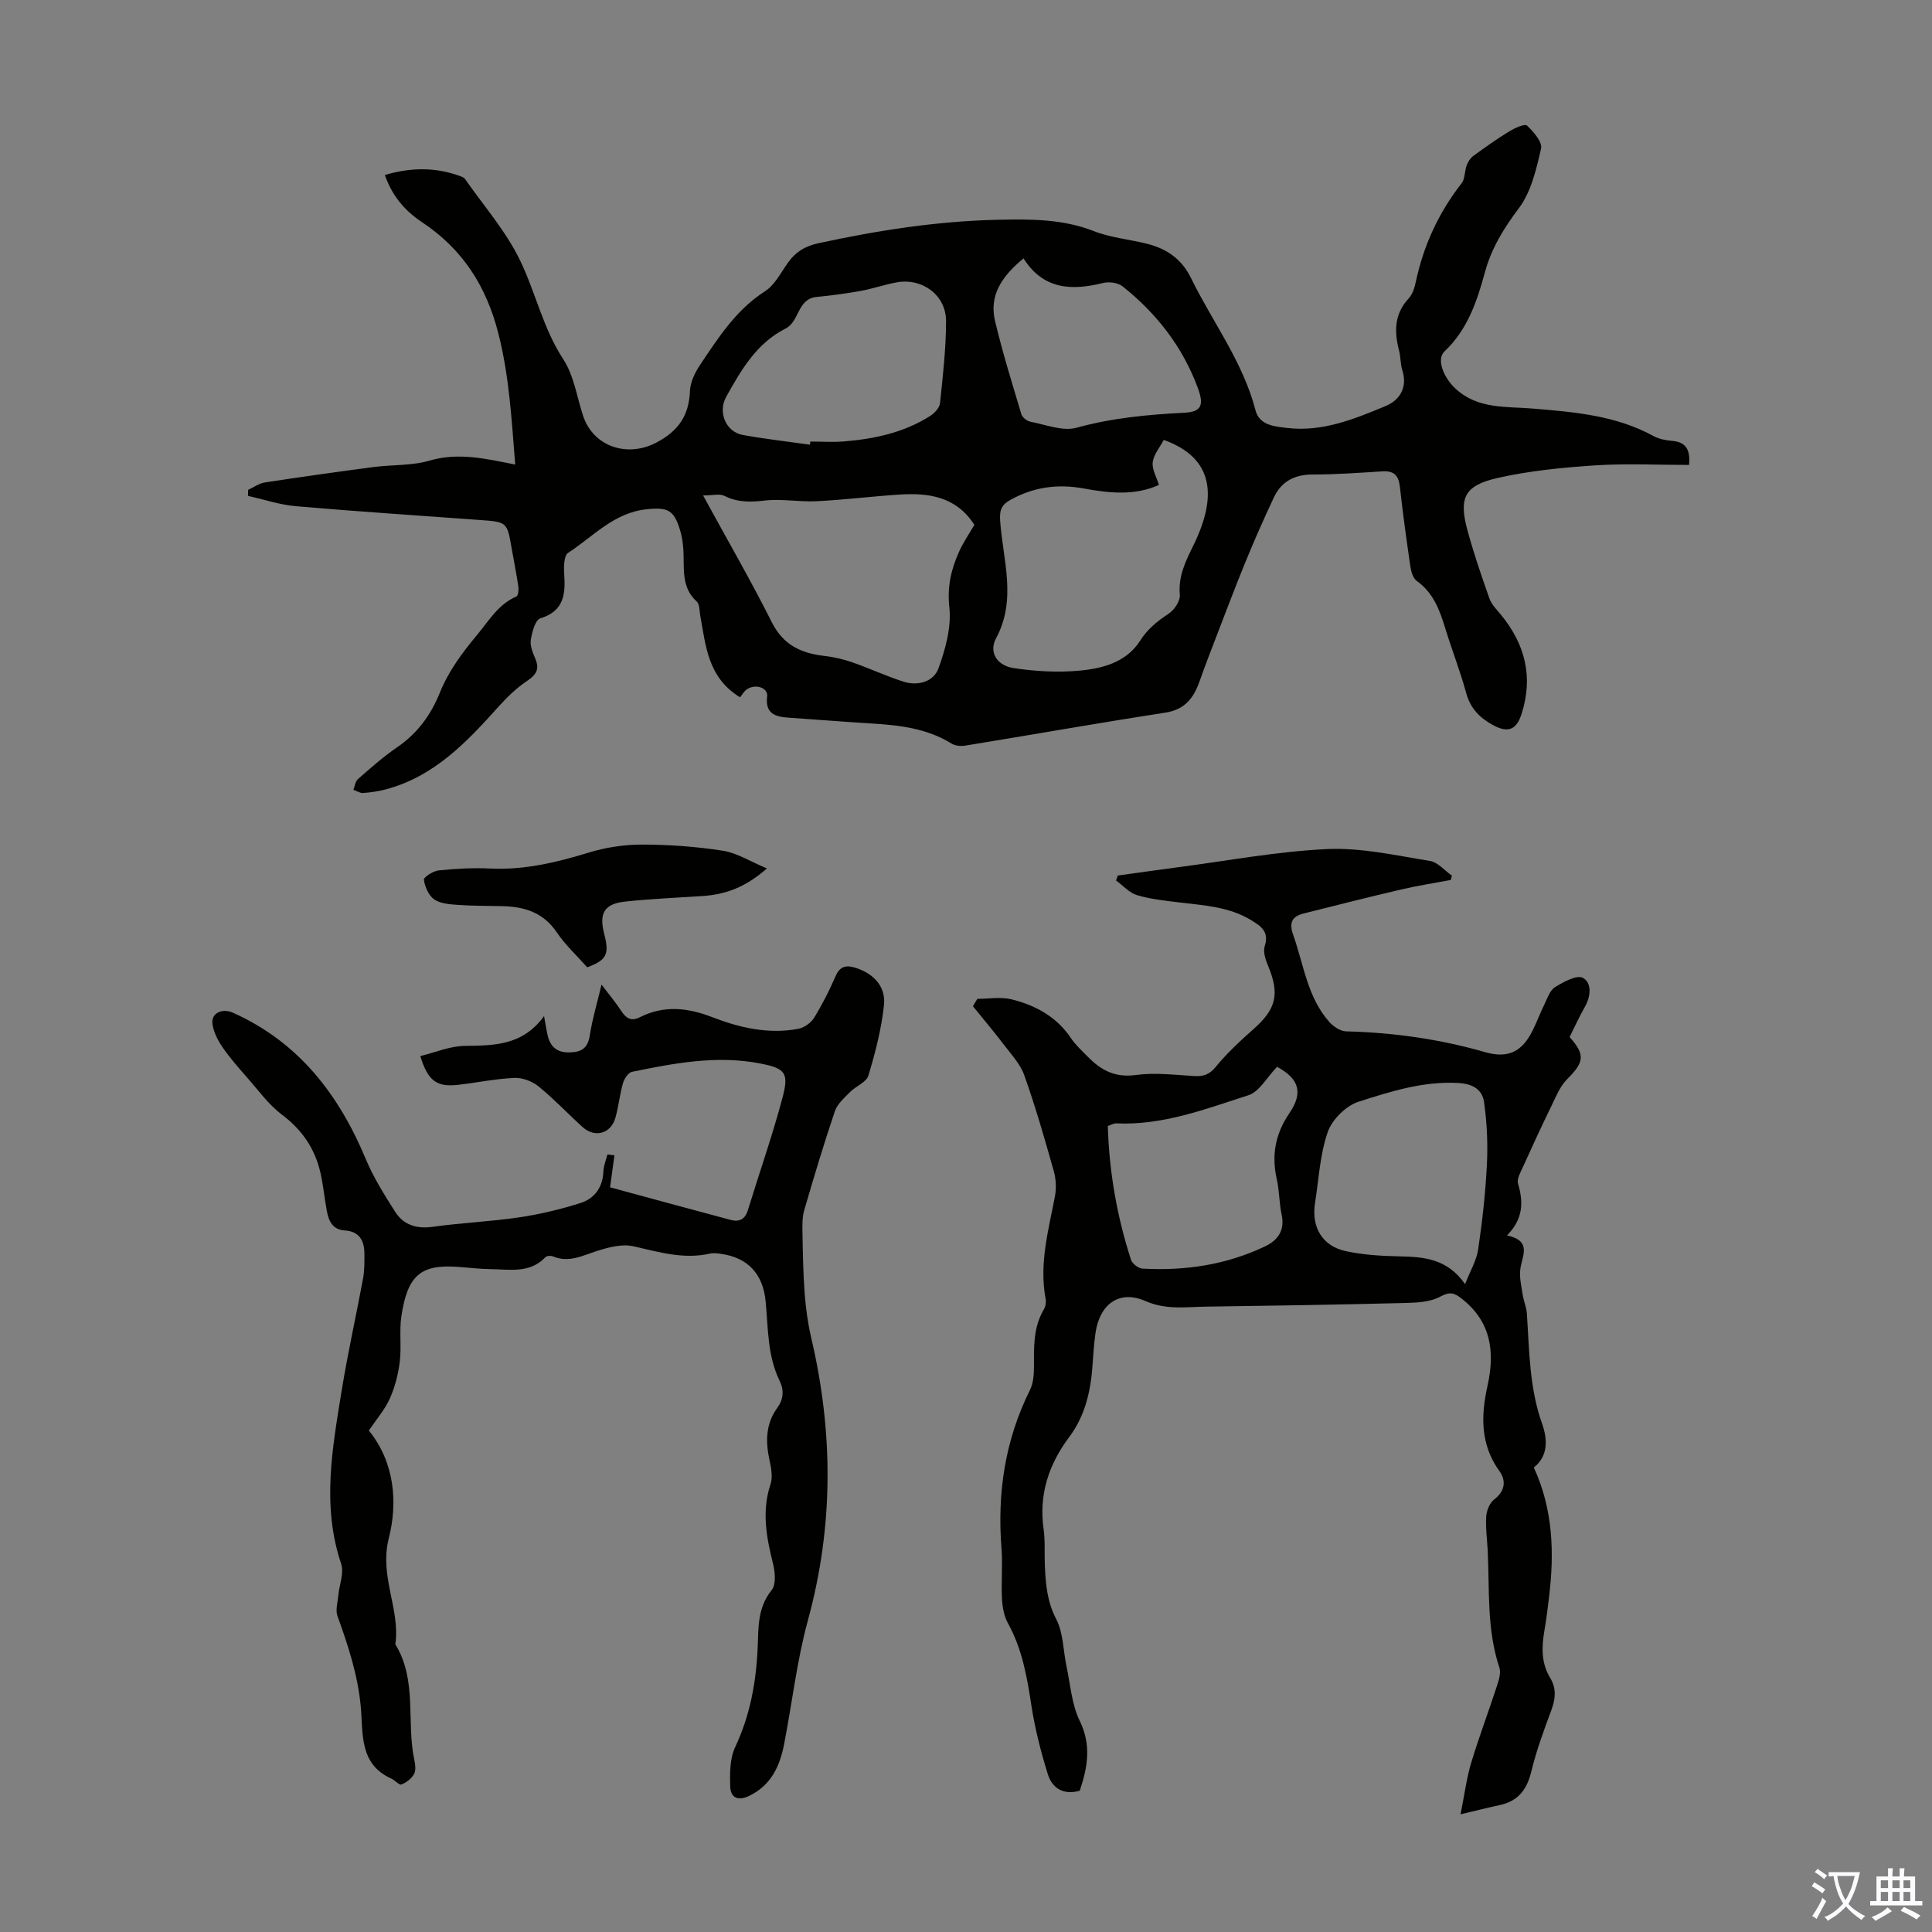 <svg enable-background="new 0 0 400 400" viewBox="0 0 400 400" xmlns="http://www.w3.org/2000/svg"><rect x="0" y="0" width="400" height="400" fill="#808080" stroke="none"/><g fill="#010100"><path d="m153.22 144.37c-6.73-4.13-7.09-10.72-8.25-16.95-.18-.98-.1-2.32-.71-2.87-3.3-2.99-2.55-6.91-2.77-10.63-.08-1.33-.25-2.68-.63-3.96-1.29-4.4-2.56-5-7.09-4.51-6.7.73-10.99 5.66-16.16 9.02-.86.56-.9 2.86-.8 4.32.28 4.17.02 7.71-4.95 9.24-1.04.32-1.71 2.85-1.96 4.45-.19 1.22.4 2.65.92 3.87.93 2.17.23 3.34-1.68 4.62-2.18 1.45-4.14 3.35-5.9 5.31-6.62 7.38-13.38 14.53-23.44 17.17-1.5.39-3.06.62-4.61.73-.65.05-1.34-.42-2.02-.66.29-.75.38-1.73.92-2.2 2.61-2.28 5.22-4.61 8.07-6.56 4.23-2.88 7.03-6.69 8.92-11.38 1.8-4.45 4.57-8.18 7.7-11.93 2.51-3.01 4.35-6.31 8.14-7.96.37-.16.5-1.37.4-2.05-.39-2.65-.93-5.28-1.39-7.93-.94-5.43-.94-5.44-6.56-5.85-12.72-.93-25.45-1.76-38.15-2.86-3.33-.29-6.58-1.4-9.87-2.13.01-.42.01-.83.02-1.25 1.15-.52 2.25-1.34 3.46-1.53 7.48-1.15 14.98-2.2 22.49-3.19 3.86-.51 7.91-.25 11.59-1.33 6.02-1.76 11.7-.39 17.76.81-.75-9.24-1.21-18.16-3.47-27.07-2.51-9.9-7.43-17.53-15.83-23.11-3.52-2.34-6.19-5.42-7.69-9.77 5.38-1.59 10.57-1.66 15.75.29.31.12.67.28.84.53 3.88 5.57 8.48 10.8 11.4 16.85 3.23 6.67 4.75 14.07 8.95 20.48 2.19 3.34 2.8 7.72 4.08 11.64 2.1 6.47 9.17 8.78 15.2 5.61 4.57-2.41 6.75-5.6 6.95-10.68.07-1.85 1.05-3.85 2.12-5.44 3.78-5.65 7.44-11.37 13.42-15.21 2.04-1.31 3.29-3.89 4.79-5.97 1.57-2.2 3.51-3.38 6.26-3.97 12.28-2.66 24.63-4.59 37.21-4.86 6.7-.14 13.34-.19 19.81 2.35 3.49 1.37 7.38 1.7 11.06 2.63 4.05 1.03 7.12 3.11 9.09 7.14 4.46 9.1 10.73 17.29 13.33 27.33.82 3.16 4.05 3.36 6.61 3.66 7.24.85 13.85-1.85 20.32-4.54 2.91-1.21 4.61-3.83 3.46-7.44-.4-1.26-.32-2.67-.65-3.97-1.04-3.96-1.05-7.63 1.99-10.89.78-.84 1.19-2.17 1.44-3.34 1.6-7.56 4.72-14.37 9.49-20.47.74-.94.61-2.52 1.06-3.73.27-.72.75-1.49 1.35-1.93 2.44-1.78 4.91-3.54 7.48-5.11 1.12-.68 3.19-1.63 3.66-1.19 1.35 1.26 3.22 3.41 2.91 4.76-.98 4.28-2.05 8.95-4.59 12.34-3.1 4.12-5.65 8.23-7 13.16-1.66 6.07-3.59 11.95-8.39 16.48-1.78 1.67-.13 5.49 2.22 7.68 4.68 4.36 10.53 3.7 16.07 4.17 8.61.72 17.17 1.41 24.97 5.69 1.14.62 2.55.89 3.87 1 2.95.25 3.77 1.94 3.49 4.98-6.49 0-12.98-.33-19.43.09-6.77.45-13.61 1.11-20.21 2.61-6.92 1.57-8.08 4.13-6.21 10.95 1.3 4.74 2.89 9.4 4.53 14.03.43 1.2 1.45 2.22 2.3 3.25 5.08 6.13 6.82 12.96 4.33 20.66-1.06 3.28-2.8 3.94-5.84 2.3-2.76-1.48-4.74-3.45-5.61-6.66-1.23-4.52-2.96-8.91-4.33-13.39-1.15-3.78-2.46-7.37-5.9-9.82-.75-.54-1.16-1.86-1.31-2.88-.81-5.53-1.58-11.07-2.19-16.63-.26-2.35-1.25-3.34-3.63-3.18-4.8.3-9.61.65-14.41.65-3.76 0-6.49 1.43-8.05 4.75-2.08 4.42-4.05 8.89-5.9 13.41-2.07 5.04-3.99 10.15-5.95 15.23-1.2 3.12-2.41 6.24-3.52 9.39-1.22 3.48-3.03 5.9-7.13 6.53-13.82 2.13-27.58 4.57-41.38 6.82-.91.15-2.09.05-2.85-.42-5.15-3.19-10.9-3.82-16.74-4.17-5.69-.35-11.38-.81-17.07-1.2-2.75-.19-4.81-.86-4.37-4.41.21-1.7-2.22-2.63-4.03-1.56-.72.41-1.16 1.27-1.58 1.76zm-7.65-41.79c5.12 9.38 9.93 17.69 14.23 26.26 2.38 4.74 6.11 6.42 10.93 6.97 1.96.22 3.94.69 5.8 1.34 3.55 1.24 6.98 2.85 10.56 3.99 2.97.94 6.2 0 7.2-2.74 1.46-4.01 2.71-8.55 2.26-12.67-.47-4.31.39-7.89 2.03-11.54.86-1.91 2.07-3.67 3.15-5.52-3.75-5.88-9.49-6.68-15.63-6.27-5.69.38-11.35 1.09-17.05 1.37-3.55.18-7.18-.54-10.68-.14-2.98.34-5.65.42-8.4-.97-.97-.49-2.39-.08-4.4-.08zm95.38-11.5c-.8 1.51-2.08 2.99-2.29 4.61-.19 1.45.78 3.06 1.28 4.71-4.97 2.26-10.27 1.71-15.59.73-5.37-.99-10.42-.3-15.23 2.41-1.84 1.04-2.19 2.17-2.05 4.27.56 8.11 3.5 16.25-.85 24.35-1.55 2.88.2 5.64 3.63 6.16 4.37.66 8.9.93 13.29.56 4.91-.41 9.98-1.66 12.87-6.17 1.6-2.49 3.55-4.08 5.92-5.63 1.18-.77 2.45-2.65 2.34-3.91-.36-3.95 1.24-7.04 2.89-10.42 4.81-9.9 4.25-17.91-6.21-21.67zm-73.24.99c.02-.22.03-.44.05-.65 2.34 0 4.7.16 7.02-.03 6.29-.52 12.39-1.83 17.8-5.27.9-.57 1.94-1.69 2.04-2.65.59-5.66 1.25-11.34 1.25-17.02-.01-5.33-4.89-8.93-10.17-8-2.52.45-4.97 1.32-7.49 1.78-3.03.55-6.09.95-9.15 1.25-4.01.4-3.51 5.07-6.41 6.54-6 3.03-9.2 8.56-12.3 14.14-1.76 3.16-.1 7.26 3.47 7.9 4.61.83 9.26 1.36 13.89 2.01zm44.2-38.57c-4.52 3.7-7.15 7.69-5.9 12.95 1.54 6.5 3.54 12.9 5.45 19.3.2.66 1.15 1.42 1.86 1.56 3.18.6 6.7 2.04 9.56 1.25 7.38-2.04 14.78-2.72 22.36-3.11 3.56-.18 4.05-1.62 2.76-5.12-3.13-8.5-8.53-15.42-15.56-21.03-.95-.76-2.8-1.02-4.03-.72-6.5 1.62-12.38 1.42-16.5-5.08z"/><path d="m202.35 206.8c2.35 0 4.81-.45 7.03.09 4.95 1.22 9.34 3.57 12.33 8.02.99 1.47 2.35 2.7 3.6 3.97 2.7 2.74 5.62 4.27 9.84 3.69 3.93-.54 8.03-.03 12.05.21 1.93.12 3.17-.27 4.51-1.9 2.32-2.83 5.05-5.37 7.8-7.8 4.71-4.16 5.47-7.26 3.06-13.05-.54-1.29-1.11-2.96-.72-4.16.95-2.93-.72-4.08-2.73-5.31-4.66-2.88-9.95-3.1-15.16-3.75-2.87-.35-5.8-.65-8.55-1.48-1.61-.49-2.91-1.99-4.35-3.04.12-.34.25-.68.37-1.02 4.16-.57 8.31-1.18 12.48-1.72 10.32-1.34 20.61-3.3 30.96-3.76 7.02-.31 14.16 1.33 21.19 2.46 1.63.26 3.03 1.99 4.54 3.04-.08.3-.15.6-.23.9-3.43.65-6.88 1.17-10.28 1.97-6.74 1.57-13.45 3.27-20.16 4.96-2.37.6-3.11 1.83-2.2 4.41 2.2 6.17 2.93 12.94 7.51 18.08.84.94 2.27 1.89 3.45 1.92 9.78.25 19.35 1.59 28.76 4.3 4.84 1.39 7.72-.1 9.92-4.59.84-1.7 1.5-3.5 2.34-5.2.64-1.3 1.15-2.98 2.24-3.66 1.75-1.09 4.55-2.61 5.78-1.92 1.87 1.04 1.65 3.81.4 6-1.16 2.03-2.13 4.18-3.16 6.25 3.29 3.68 3.02 5.2-.52 8.73-1.5 1.5-2.35 3.7-3.31 5.67-2.03 4.17-3.98 8.39-5.89 12.62-.48 1.06-1.24 2.38-.96 3.32 1.12 3.78 1.12 7.27-2.27 10.73 5.21 1.15 3.13 4.17 2.75 6.95-.24 1.73.22 3.57.49 5.34.2 1.3.77 2.56.86 3.86.52 7.68.5 15.38 3.15 22.82 1.11 3.12 1.35 6.68-1.71 9.08 4.01 8.71 4.26 17.71 3.15 26.87-.28 2.33-.57 4.67-.97 6.98-.58 3.38-.65 6.66 1.21 9.72 1.32 2.18 1.11 4.32.24 6.67-1.56 4.18-3.11 8.41-4.16 12.74-.91 3.75-2.75 6.11-6.55 6.92-2.34.5-4.66 1.09-8.09 1.9.85-4.22 1.25-7.5 2.19-10.61 1.61-5.35 3.59-10.58 5.32-15.89.4-1.24.9-2.76.53-3.88-2.65-7.93-2.02-16.15-2.42-24.28-.12-2.35-.46-4.71-.3-7.03.08-1.22.72-2.79 1.65-3.5 2.31-1.76 2.47-3.94 1.07-5.88-3.99-5.53-3.82-11.54-2.45-17.68 1.58-7.11.69-13.34-5.44-18.08-1.42-1.1-2.39-1.43-4.33-.36-2.09 1.15-4.9 1.27-7.41 1.33-13.75.35-27.5.57-41.26.76-4.14.06-8.13.7-12.38-1.16-5.44-2.38-9.49.63-10.35 6.62-.33 2.32-.47 4.68-.64 7.02-.39 5.22-1.59 10.22-4.77 14.47-4.28 5.72-6.35 11.93-5.33 19.13.34 2.42.15 4.92.25 7.38.16 3.88.45 7.58 2.37 11.26 1.48 2.84 1.42 6.48 2.12 9.75.81 3.78 1.07 7.87 2.72 11.25 2.48 5.06 1.65 9.66.02 14.5-3.36.95-5.71-.49-6.62-3.45-1.44-4.66-2.67-9.43-3.4-14.25-.9-5.89-1.9-11.65-4.84-16.96-.82-1.48-1.15-3.36-1.24-5.07-.19-3.46.17-6.96-.1-10.4-.91-11.49.72-22.45 5.9-32.85.71-1.42.82-3.24.82-4.88 0-4.03-.16-8.04 2.01-11.71.37-.62.54-1.54.41-2.24-1.38-7.27.58-14.21 1.92-21.23.32-1.67.23-3.58-.23-5.22-1.88-6.67-3.79-13.34-6.11-19.86-.84-2.38-2.77-4.4-4.34-6.48-2.02-2.66-4.19-5.21-6.29-7.81.3-.54.6-1.04.91-1.54zm100.98 59.07c1.07-2.76 2.37-4.9 2.71-7.19.86-5.85 1.52-11.75 1.81-17.65.21-4.28.01-8.65-.6-12.89-.37-2.54-2.31-3.76-5.34-3.92-7.25-.4-13.99 1.75-20.63 3.88-2.6.83-5.48 3.68-6.38 6.25-1.62 4.66-1.86 9.8-2.64 14.75-.77 4.92 1.47 8.85 6.27 9.91 3.67.81 7.51 1.03 11.29 1.11 5.07.09 9.88.53 13.51 5.75zm-38.92-45c-2.13 2.2-3.67 5.15-5.92 5.88-8.89 2.86-17.75 6.28-27.38 5.83-.5-.02-1.01.3-1.75.54.28 9.53 1.9 18.73 4.8 27.7.26.81 1.52 1.78 2.37 1.83 8.83.5 17.4-.78 25.44-4.63 2.61-1.25 4.09-3.32 3.38-6.55-.52-2.39-.46-4.91-1-7.3-1.13-4.99-.32-9.4 2.6-13.69 2.95-4.32 1.95-7.16-2.54-9.61z"/><path d="m127.21 239.2c-.26 1.9-.52 3.8-.9 6.62 8 2.17 16.48 4.49 24.97 6.75 1.72.46 2.97-.08 3.55-1.99 2.39-7.79 5.1-15.49 7.19-23.36 1.36-5.11.56-6.02-4.59-7.03-8.99-1.76-17.81-.08-26.59 1.72-.77.16-1.6 1.44-1.86 2.35-.68 2.36-.9 4.84-1.58 7.2-.94 3.28-4.26 4.17-6.79 1.88-3.07-2.78-5.92-5.82-9.12-8.42-1.31-1.06-3.33-1.82-4.98-1.75-3.89.17-7.76.98-11.64 1.43-4.43.51-6.27-.78-7.85-5.95 3.08-.75 6.13-2.07 9.2-2.11 6.06-.08 11.95-.04 16.42-6.16.35 1.89.5 2.94.74 3.97.56 2.35 1.88 3.58 4.51 3.54 2.55-.04 3.83-.91 4.23-3.57.5-3.27 1.47-6.48 2.42-10.47 1.63 2.15 2.95 3.72 4.06 5.42.99 1.51 2.01 2.27 3.84 1.35 5.01-2.52 9.86-2.03 15.07-.01 5.62 2.18 11.61 3.55 17.75 2.4 1.2-.22 2.61-1.2 3.26-2.24 1.7-2.75 3.18-5.66 4.46-8.63.94-2.19 2.3-2.37 4.26-1.73 3.63 1.18 6.19 3.84 5.78 7.69-.53 4.93-1.79 9.82-3.23 14.59-.42 1.39-2.61 2.19-3.82 3.42-1.18 1.2-2.61 2.45-3.12 3.95-2.29 6.77-4.34 13.63-6.34 20.49-.42 1.45-.4 3.06-.37 4.59.08 4.24.14 8.48.46 12.7.24 3.1.67 6.23 1.38 9.26 4.57 19.52 4.61 38.9-.71 58.36-2.29 8.37-3.26 17.1-4.93 25.66-.88 4.54-2.69 8.49-7.2 10.68-2.37 1.15-3.89.4-3.96-1.96-.08-2.71-.08-5.76 1.03-8.12 3.07-6.53 4.33-13.33 4.65-20.43.19-4.17-.09-8.38 2.9-12.07.94-1.16.72-3.72.29-5.46-1.37-5.48-2.39-10.86-.52-16.47.49-1.47.14-3.35-.21-4.97-.84-3.86-.81-7.5 1.61-10.84 1.28-1.77 1.45-3.62.47-5.63-2.53-5.18-2.35-10.84-2.88-16.39-.55-5.77-3.74-9.07-9.17-9.85-.77-.11-1.6-.24-2.34-.07-5.47 1.25-10.59-.32-15.85-1.51-2.37-.54-5.22.21-7.65 1-3 .97-5.78 2.46-9.04 1.09-.43-.18-1.27-.13-1.55.17-3.25 3.42-7.43 2.51-11.39 2.47-2.35-.03-4.69-.34-7.03-.49-7.47-.48-10.15 1.88-11.4 10.26-.46 3.07.05 6.29-.33 9.38-.32 2.61-1 5.27-2.07 7.66-1.04 2.31-2.79 4.31-4.33 6.61 5.39 6.65 5.98 15.02 4.13 22.28-2.02 7.94 2.4 14.63 1.35 21.98 4.57 7.42 2.26 15.99 3.92 23.89.2.96.38 2.18-.04 2.95-.52.95-1.59 1.78-2.61 2.18-.47.18-1.34-.88-2.1-1.22-6.72-3.01-5.82-9.42-6.33-14.92-.61-6.57-2.62-12.64-4.82-18.74-.45-1.24.05-2.85.18-4.28.2-2.2 1.22-4.64.58-6.54-4.04-12-1.82-23.9.1-35.8 1.26-7.79 3-15.51 4.44-23.27.3-1.63.28-3.33.28-5 .01-2.74-.97-4.74-4.08-4.94-2.53-.16-3.32-1.97-3.71-4.06-.48-2.64-.73-5.33-1.33-7.94-1.14-4.97-3.81-8.85-7.98-11.99-2.77-2.08-4.89-5.06-7.22-7.71-1.77-2.01-3.55-4.04-5.07-6.25-.97-1.41-1.83-3.1-2.07-4.77-.33-2.31 2.02-3.34 4.23-2.36 13.64 6.1 21.94 16.94 27.54 30.37 1.58 3.79 3.82 7.32 6.03 10.81 1.78 2.81 4.48 3.62 7.87 3.14 5.95-.83 11.97-1.08 17.91-1.96 4.24-.63 8.46-1.65 12.56-2.94 2.97-.93 4.68-3.26 4.8-6.6.04-1.16.54-2.31.83-3.46.48.06.97.12 1.45.17z"/><path d="m121.58 200.27c-2.1-2.37-4.53-4.6-6.32-7.26-2.77-4.09-6.66-5.29-11.21-5.4-3.13-.08-6.27-.04-9.39-.27-1.64-.12-3.55-.27-4.79-1.15-1.14-.81-1.9-2.6-2.11-4.05-.07-.52 1.93-1.82 3.06-1.93 3.54-.36 7.13-.57 10.68-.39 7.06.34 13.71-1.26 20.39-3.3 3.55-1.09 7.4-1.67 11.12-1.66 5.57.01 11.19.42 16.69 1.28 2.9.45 5.6 2.21 9.08 3.66-4.44 3.93-8.63 5.4-13.3 5.71-5.35.36-10.72.58-16.04 1.15-4.34.47-5.45 2.41-4.35 6.68 1.1 4.25.54 5.41-3.51 6.93z"/></g><path d="m377.9 391.2c-.2.3-.4.5-.6.8-.7-.6-1.4-1-2.2-1.5.2-.3.4-.5.5-.8.6.4 1.4.8 2.3 1.5zm-1.8 6.1c-.2-.2-.5-.4-.9-.6.4-.6.8-1.2 1.2-1.9s.7-1.3.9-1.9c.3.3.5.5.8.7-.7 1.3-1.4 2.6-2 3.7zm2.2-9c-.3.3-.5.5-.6.8-.6-.6-1.3-1.1-2-1.5.3-.3.5-.5.6-.7.6.5 1.3.9 2 1.4zm.3.2v-.9h2 4.5c-.3 1.3-.6 2.5-1 3.6s-.9 2.1-1.4 3c.4.5 1 1 1.6 1.4s1.2.8 1.9 1.1c-.3.2-.5.4-.8.8-.4-.3-1-.7-1.6-1.2s-1.2-1.1-1.6-1.6c-.5.6-1.1 1.1-1.7 1.6s-1.4.9-2.1 1.4c-.1-.3-.3-.5-.7-.8.6-.2 1.2-.5 1.9-1s1.4-1.1 2-1.8c-.5-.8-.9-1.6-1.2-2.5s-.6-2-.8-3.2c-.4.1-.7.1-1 .1zm2.5 2.7c.3 1 .7 1.7 1 2.2.3-.5.6-1.1 1-2s.6-1.9.9-3h-3.2-.4c.1.9.3 1.8.7 2.8z" fill="#fbfafc"/><path d="m396.5 388.5v1.5 3.6h1.5v.9c-.4 0-1 0-1.7 0h-7.9c-.5 0-.9 0-1.2 0v-.9h1.3v-3.5c0-.7 0-1.2 0-1.6h2.4c0-.8 0-1.4 0-1.7h1c0 .3-.1.8-.1 1.7h1.5c0-.8 0-1.4 0-1.7h1c0 .3-.1.9-.1 1.7zm-8.2 9.2c-.2-.3-.5-.5-.8-.8.8-.3 1.4-.6 1.9-.9s1-.7 1.4-1.1c.3.3.6.5.9.8-1.6 1-2.8 1.6-3.4 2zm2.6-6.8v-1.6h-1.5v1.6zm0 2.7v-1.9h-1.5v1.9zm2.4-2.7v-1.6h-1.5v1.6zm0 2.7v-1.9h-1.5v1.9zm.2 2 .7-.8c.4.2.9.5 1.6.8s1.3.7 1.8 1c-.3.3-.5.5-.8.8-.4-.3-1.5-1-3.3-1.8zm2-4.7v-1.6h-1.4v1.6zm0 2.7v-1.9h-1.4v1.9z" fill="#fbfafc"/></svg>